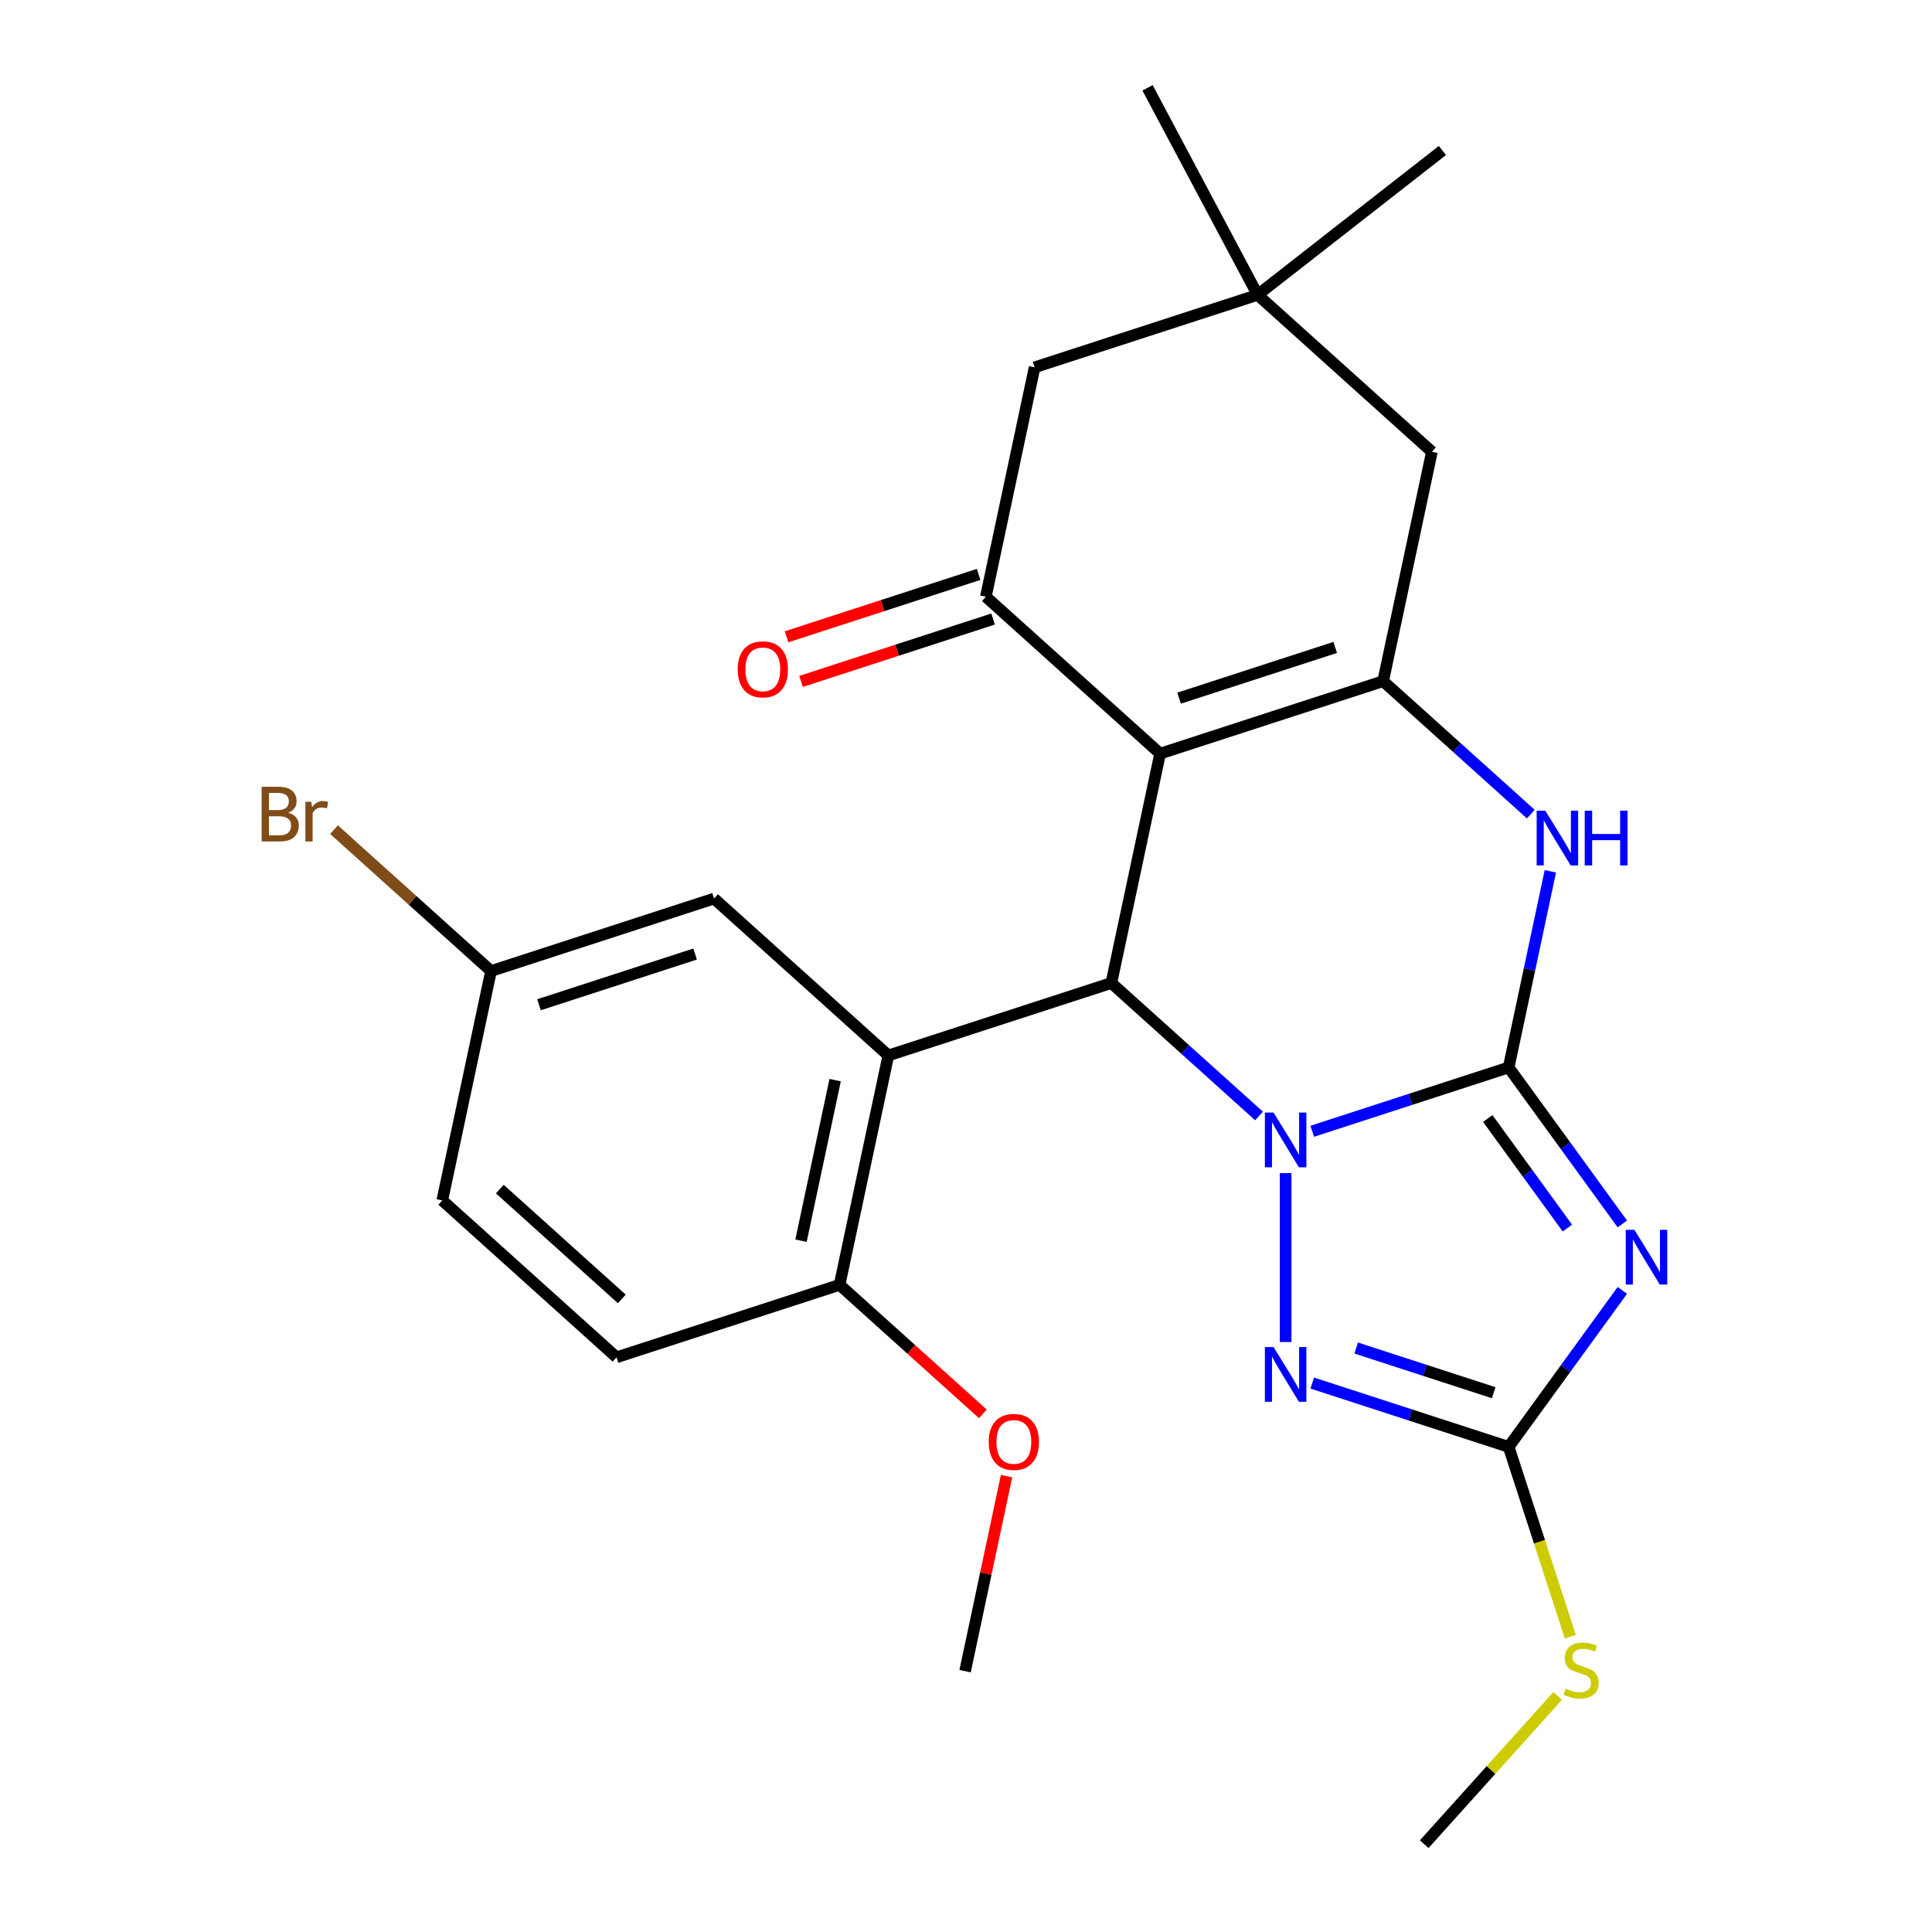 <?xml version='1.0' encoding='iso-8859-1'?>
<svg version='1.1' baseProfile='full'
              xmlns='http://www.w3.org/2000/svg'
                      xmlns:rdkit='http://www.rdkit.org/xml'
                      xmlns:xlink='http://www.w3.org/1999/xlink'
                  xml:space='preserve'
width='1000px' height='1000px' viewBox='0 0 1000 1000'>
<!-- END OF HEADER -->
<rect style='opacity:1.0;fill:#FFFFFF;stroke:none' width='1000' height='1000' x='0' y='0'> </rect>
<path class='bond-0' d='M 679.214,585.545 L 730.046,569.029' style='fill:none;fill-rule:evenodd;stroke:#0000FF;stroke-width:6px;stroke-linecap:butt;stroke-linejoin:miter;stroke-opacity:1' />
<path class='bond-0' d='M 730.046,569.029 L 780.877,552.512' style='fill:none;fill-rule:evenodd;stroke:#000000;stroke-width:6px;stroke-linecap:butt;stroke-linejoin:miter;stroke-opacity:1' />
<path class='bond-3' d='M 651.665,577.618 L 613.452,543.21' style='fill:none;fill-rule:evenodd;stroke:#0000FF;stroke-width:6px;stroke-linecap:butt;stroke-linejoin:miter;stroke-opacity:1' />
<path class='bond-3' d='M 613.452,543.21 L 575.238,508.802' style='fill:none;fill-rule:evenodd;stroke:#000000;stroke-width:6px;stroke-linecap:butt;stroke-linejoin:miter;stroke-opacity:1' />
<path class='bond-5' d='M 665.44,607.215 L 665.44,694.634' style='fill:none;fill-rule:evenodd;stroke:#0000FF;stroke-width:6px;stroke-linecap:butt;stroke-linejoin:miter;stroke-opacity:1' />
<path class='bond-2' d='M 780.877,552.512 L 810.303,593.014' style='fill:none;fill-rule:evenodd;stroke:#000000;stroke-width:6px;stroke-linecap:butt;stroke-linejoin:miter;stroke-opacity:1' />
<path class='bond-2' d='M 810.303,593.014 L 839.729,633.515' style='fill:none;fill-rule:evenodd;stroke:#0000FF;stroke-width:6px;stroke-linecap:butt;stroke-linejoin:miter;stroke-opacity:1' />
<path class='bond-2' d='M 770.066,578.932 L 790.664,607.283' style='fill:none;fill-rule:evenodd;stroke:#000000;stroke-width:6px;stroke-linecap:butt;stroke-linejoin:miter;stroke-opacity:1' />
<path class='bond-2' d='M 790.664,607.283 L 811.262,635.633' style='fill:none;fill-rule:evenodd;stroke:#0000FF;stroke-width:6px;stroke-linecap:butt;stroke-linejoin:miter;stroke-opacity:1' />
<path class='bond-6' d='M 780.877,552.512 L 791.668,501.747' style='fill:none;fill-rule:evenodd;stroke:#000000;stroke-width:6px;stroke-linecap:butt;stroke-linejoin:miter;stroke-opacity:1' />
<path class='bond-6' d='M 791.668,501.747 L 802.459,450.981' style='fill:none;fill-rule:evenodd;stroke:#0000FF;stroke-width:6px;stroke-linecap:butt;stroke-linejoin:miter;stroke-opacity:1' />
<path class='bond-1' d='M 600.474,390.077 L 575.238,508.802' style='fill:none;fill-rule:evenodd;stroke:#000000;stroke-width:6px;stroke-linecap:butt;stroke-linejoin:miter;stroke-opacity:1' />
<path class='bond-4' d='M 600.474,390.077 L 715.912,352.569' style='fill:none;fill-rule:evenodd;stroke:#000000;stroke-width:6px;stroke-linecap:butt;stroke-linejoin:miter;stroke-opacity:1' />
<path class='bond-4' d='M 610.288,361.363 L 691.095,335.107' style='fill:none;fill-rule:evenodd;stroke:#000000;stroke-width:6px;stroke-linecap:butt;stroke-linejoin:miter;stroke-opacity:1' />
<path class='bond-9' d='M 600.474,390.077 L 510.273,308.859' style='fill:none;fill-rule:evenodd;stroke:#000000;stroke-width:6px;stroke-linecap:butt;stroke-linejoin:miter;stroke-opacity:1' />
<path class='bond-26' d='M 839.729,667.904 L 810.303,708.405' style='fill:none;fill-rule:evenodd;stroke:#0000FF;stroke-width:6px;stroke-linecap:butt;stroke-linejoin:miter;stroke-opacity:1' />
<path class='bond-26' d='M 810.303,708.405 L 780.877,748.906' style='fill:none;fill-rule:evenodd;stroke:#000000;stroke-width:6px;stroke-linecap:butt;stroke-linejoin:miter;stroke-opacity:1' />
<path class='bond-7' d='M 575.238,508.802 L 459.801,546.31' style='fill:none;fill-rule:evenodd;stroke:#000000;stroke-width:6px;stroke-linecap:butt;stroke-linejoin:miter;stroke-opacity:1' />
<path class='bond-10' d='M 715.912,352.569 L 741.148,233.843' style='fill:none;fill-rule:evenodd;stroke:#000000;stroke-width:6px;stroke-linecap:butt;stroke-linejoin:miter;stroke-opacity:1' />
<path class='bond-27' d='M 715.912,352.569 L 754.125,386.976' style='fill:none;fill-rule:evenodd;stroke:#000000;stroke-width:6px;stroke-linecap:butt;stroke-linejoin:miter;stroke-opacity:1' />
<path class='bond-27' d='M 754.125,386.976 L 792.339,421.384' style='fill:none;fill-rule:evenodd;stroke:#0000FF;stroke-width:6px;stroke-linecap:butt;stroke-linejoin:miter;stroke-opacity:1' />
<path class='bond-8' d='M 679.214,715.874 L 730.046,732.39' style='fill:none;fill-rule:evenodd;stroke:#0000FF;stroke-width:6px;stroke-linecap:butt;stroke-linejoin:miter;stroke-opacity:1' />
<path class='bond-8' d='M 730.046,732.39 L 780.877,748.906' style='fill:none;fill-rule:evenodd;stroke:#000000;stroke-width:6px;stroke-linecap:butt;stroke-linejoin:miter;stroke-opacity:1' />
<path class='bond-8' d='M 701.965,697.741 L 737.547,709.303' style='fill:none;fill-rule:evenodd;stroke:#0000FF;stroke-width:6px;stroke-linecap:butt;stroke-linejoin:miter;stroke-opacity:1' />
<path class='bond-8' d='M 737.547,709.303 L 773.129,720.864' style='fill:none;fill-rule:evenodd;stroke:#000000;stroke-width:6px;stroke-linecap:butt;stroke-linejoin:miter;stroke-opacity:1' />
<path class='bond-13' d='M 459.801,546.31 L 434.565,665.036' style='fill:none;fill-rule:evenodd;stroke:#000000;stroke-width:6px;stroke-linecap:butt;stroke-linejoin:miter;stroke-opacity:1' />
<path class='bond-13' d='M 432.27,559.072 L 414.605,642.18' style='fill:none;fill-rule:evenodd;stroke:#000000;stroke-width:6px;stroke-linecap:butt;stroke-linejoin:miter;stroke-opacity:1' />
<path class='bond-14' d='M 459.801,546.31 L 369.599,465.092' style='fill:none;fill-rule:evenodd;stroke:#000000;stroke-width:6px;stroke-linecap:butt;stroke-linejoin:miter;stroke-opacity:1' />
<path class='bond-16' d='M 780.877,748.906 L 796.844,798.048' style='fill:none;fill-rule:evenodd;stroke:#000000;stroke-width:6px;stroke-linecap:butt;stroke-linejoin:miter;stroke-opacity:1' />
<path class='bond-16' d='M 796.844,798.048 L 812.811,847.189' style='fill:none;fill-rule:evenodd;stroke:#CCCC00;stroke-width:6px;stroke-linecap:butt;stroke-linejoin:miter;stroke-opacity:1' />
<path class='bond-12' d='M 510.273,308.859 L 535.509,190.133' style='fill:none;fill-rule:evenodd;stroke:#000000;stroke-width:6px;stroke-linecap:butt;stroke-linejoin:miter;stroke-opacity:1' />
<path class='bond-15' d='M 506.522,297.315 L 456.82,313.464' style='fill:none;fill-rule:evenodd;stroke:#000000;stroke-width:6px;stroke-linecap:butt;stroke-linejoin:miter;stroke-opacity:1' />
<path class='bond-15' d='M 456.82,313.464 L 407.119,329.613' style='fill:none;fill-rule:evenodd;stroke:#FF0000;stroke-width:6px;stroke-linecap:butt;stroke-linejoin:miter;stroke-opacity:1' />
<path class='bond-15' d='M 514.023,320.403 L 464.322,336.552' style='fill:none;fill-rule:evenodd;stroke:#000000;stroke-width:6px;stroke-linecap:butt;stroke-linejoin:miter;stroke-opacity:1' />
<path class='bond-15' d='M 464.322,336.552 L 414.62,352.701' style='fill:none;fill-rule:evenodd;stroke:#FF0000;stroke-width:6px;stroke-linecap:butt;stroke-linejoin:miter;stroke-opacity:1' />
<path class='bond-29' d='M 741.148,233.843 L 650.946,152.625' style='fill:none;fill-rule:evenodd;stroke:#000000;stroke-width:6px;stroke-linecap:butt;stroke-linejoin:miter;stroke-opacity:1' />
<path class='bond-11' d='M 650.946,152.625 L 535.509,190.133' style='fill:none;fill-rule:evenodd;stroke:#000000;stroke-width:6px;stroke-linecap:butt;stroke-linejoin:miter;stroke-opacity:1' />
<path class='bond-22' d='M 650.946,152.625 L 746.593,77.897' style='fill:none;fill-rule:evenodd;stroke:#000000;stroke-width:6px;stroke-linecap:butt;stroke-linejoin:miter;stroke-opacity:1' />
<path class='bond-23' d='M 650.946,152.625 L 593.963,45.455' style='fill:none;fill-rule:evenodd;stroke:#000000;stroke-width:6px;stroke-linecap:butt;stroke-linejoin:miter;stroke-opacity:1' />
<path class='bond-17' d='M 434.565,665.036 L 319.127,702.544' style='fill:none;fill-rule:evenodd;stroke:#000000;stroke-width:6px;stroke-linecap:butt;stroke-linejoin:miter;stroke-opacity:1' />
<path class='bond-21' d='M 434.565,665.036 L 471.648,698.426' style='fill:none;fill-rule:evenodd;stroke:#000000;stroke-width:6px;stroke-linecap:butt;stroke-linejoin:miter;stroke-opacity:1' />
<path class='bond-21' d='M 471.648,698.426 L 508.732,731.816' style='fill:none;fill-rule:evenodd;stroke:#FF0000;stroke-width:6px;stroke-linecap:butt;stroke-linejoin:miter;stroke-opacity:1' />
<path class='bond-18' d='M 369.599,465.092 L 254.162,502.6' style='fill:none;fill-rule:evenodd;stroke:#000000;stroke-width:6px;stroke-linecap:butt;stroke-linejoin:miter;stroke-opacity:1' />
<path class='bond-18' d='M 359.785,493.806 L 278.979,520.062' style='fill:none;fill-rule:evenodd;stroke:#000000;stroke-width:6px;stroke-linecap:butt;stroke-linejoin:miter;stroke-opacity:1' />
<path class='bond-24' d='M 806.271,877.798 L 771.719,916.172' style='fill:none;fill-rule:evenodd;stroke:#CCCC00;stroke-width:6px;stroke-linecap:butt;stroke-linejoin:miter;stroke-opacity:1' />
<path class='bond-24' d='M 771.719,916.172 L 737.167,954.545' style='fill:none;fill-rule:evenodd;stroke:#000000;stroke-width:6px;stroke-linecap:butt;stroke-linejoin:miter;stroke-opacity:1' />
<path class='bond-28' d='M 319.127,702.544 L 228.926,621.326' style='fill:none;fill-rule:evenodd;stroke:#000000;stroke-width:6px;stroke-linecap:butt;stroke-linejoin:miter;stroke-opacity:1' />
<path class='bond-28' d='M 321.841,672.321 L 258.7,615.469' style='fill:none;fill-rule:evenodd;stroke:#000000;stroke-width:6px;stroke-linecap:butt;stroke-linejoin:miter;stroke-opacity:1' />
<path class='bond-19' d='M 254.162,502.6 L 228.926,621.326' style='fill:none;fill-rule:evenodd;stroke:#000000;stroke-width:6px;stroke-linecap:butt;stroke-linejoin:miter;stroke-opacity:1' />
<path class='bond-20' d='M 254.162,502.6 L 213.528,466.014' style='fill:none;fill-rule:evenodd;stroke:#000000;stroke-width:6px;stroke-linecap:butt;stroke-linejoin:miter;stroke-opacity:1' />
<path class='bond-20' d='M 213.528,466.014 L 172.895,429.427' style='fill:none;fill-rule:evenodd;stroke:#7F4C19;stroke-width:6px;stroke-linecap:butt;stroke-linejoin:miter;stroke-opacity:1' />
<path class='bond-25' d='M 520.984,764.048 L 510.257,814.514' style='fill:none;fill-rule:evenodd;stroke:#FF0000;stroke-width:6px;stroke-linecap:butt;stroke-linejoin:miter;stroke-opacity:1' />
<path class='bond-25' d='M 510.257,814.514 L 499.53,864.98' style='fill:none;fill-rule:evenodd;stroke:#000000;stroke-width:6px;stroke-linecap:butt;stroke-linejoin:miter;stroke-opacity:1' />
<path  class='atom-0' d='M 659.18 575.86
L 668.46 590.86
Q 669.38 592.34, 670.86 595.02
Q 672.34 597.7, 672.42 597.86
L 672.42 575.86
L 676.18 575.86
L 676.18 604.18
L 672.3 604.18
L 662.34 587.78
Q 661.18 585.86, 659.94 583.66
Q 658.74 581.46, 658.38 580.78
L 658.38 604.18
L 654.7 604.18
L 654.7 575.86
L 659.18 575.86
' fill='#0000FF'/>
<path  class='atom-3' d='M 845.962 636.549
L 855.242 651.549
Q 856.162 653.029, 857.642 655.709
Q 859.122 658.389, 859.202 658.549
L 859.202 636.549
L 862.962 636.549
L 862.962 664.869
L 859.082 664.869
L 849.122 648.469
Q 847.962 646.549, 846.722 644.349
Q 845.522 642.149, 845.162 641.469
L 845.162 664.869
L 841.482 664.869
L 841.482 636.549
L 845.962 636.549
' fill='#0000FF'/>
<path  class='atom-6' d='M 659.18 697.238
L 668.46 712.238
Q 669.38 713.718, 670.86 716.398
Q 672.34 719.078, 672.42 719.238
L 672.42 697.238
L 676.18 697.238
L 676.18 725.558
L 672.3 725.558
L 662.34 709.158
Q 661.18 707.238, 659.94 705.038
Q 658.74 702.838, 658.38 702.158
L 658.38 725.558
L 654.7 725.558
L 654.7 697.238
L 659.18 697.238
' fill='#0000FF'/>
<path  class='atom-7' d='M 799.853 419.627
L 809.133 434.627
Q 810.053 436.107, 811.533 438.787
Q 813.013 441.467, 813.093 441.627
L 813.093 419.627
L 816.853 419.627
L 816.853 447.947
L 812.973 447.947
L 803.013 431.547
Q 801.853 429.627, 800.613 427.427
Q 799.413 425.227, 799.053 424.547
L 799.053 447.947
L 795.373 447.947
L 795.373 419.627
L 799.853 419.627
' fill='#0000FF'/>
<path  class='atom-7' d='M 820.253 419.627
L 824.093 419.627
L 824.093 431.667
L 838.573 431.667
L 838.573 419.627
L 842.413 419.627
L 842.413 447.947
L 838.573 447.947
L 838.573 434.867
L 824.093 434.867
L 824.093 447.947
L 820.253 447.947
L 820.253 419.627
' fill='#0000FF'/>
<path  class='atom-16' d='M 381.835 346.447
Q 381.835 339.647, 385.195 335.847
Q 388.555 332.047, 394.835 332.047
Q 401.115 332.047, 404.475 335.847
Q 407.835 339.647, 407.835 346.447
Q 407.835 353.327, 404.435 357.247
Q 401.035 361.127, 394.835 361.127
Q 388.595 361.127, 385.195 357.247
Q 381.835 353.367, 381.835 346.447
M 394.835 357.927
Q 399.155 357.927, 401.475 355.047
Q 403.835 352.127, 403.835 346.447
Q 403.835 340.887, 401.475 338.087
Q 399.155 335.247, 394.835 335.247
Q 390.515 335.247, 388.155 338.047
Q 385.835 340.847, 385.835 346.447
Q 385.835 352.167, 388.155 355.047
Q 390.515 357.927, 394.835 357.927
' fill='#FF0000'/>
<path  class='atom-17' d='M 810.385 874.064
Q 810.705 874.184, 812.025 874.744
Q 813.345 875.304, 814.785 875.664
Q 816.265 875.984, 817.705 875.984
Q 820.385 875.984, 821.945 874.704
Q 823.505 873.384, 823.505 871.104
Q 823.505 869.544, 822.705 868.584
Q 821.945 867.624, 820.745 867.104
Q 819.545 866.584, 817.545 865.984
Q 815.025 865.224, 813.505 864.504
Q 812.025 863.784, 810.945 862.264
Q 809.905 860.744, 809.905 858.184
Q 809.905 854.624, 812.305 852.424
Q 814.745 850.224, 819.545 850.224
Q 822.825 850.224, 826.545 851.784
L 825.625 854.864
Q 822.225 853.464, 819.665 853.464
Q 816.905 853.464, 815.385 854.624
Q 813.865 855.744, 813.905 857.704
Q 813.905 859.224, 814.665 860.144
Q 815.465 861.064, 816.585 861.584
Q 817.745 862.104, 819.665 862.704
Q 822.225 863.504, 823.745 864.304
Q 825.265 865.104, 826.345 866.744
Q 827.465 868.344, 827.465 871.104
Q 827.465 875.024, 824.825 877.144
Q 822.225 879.224, 817.865 879.224
Q 815.345 879.224, 813.425 878.664
Q 811.545 878.144, 809.305 877.224
L 810.385 874.064
' fill='#CCCC00'/>
<path  class='atom-21' d='M 149.18 420.663
Q 151.9 421.423, 153.26 423.103
Q 154.66 424.743, 154.66 427.183
Q 154.66 431.103, 152.14 433.343
Q 149.66 435.543, 144.94 435.543
L 135.42 435.543
L 135.42 407.223
L 143.78 407.223
Q 148.62 407.223, 151.06 409.183
Q 153.5 411.143, 153.5 414.743
Q 153.5 419.023, 149.18 420.663
M 139.22 410.423
L 139.22 419.303
L 143.78 419.303
Q 146.58 419.303, 148.02 418.183
Q 149.5 417.023, 149.5 414.743
Q 149.5 410.423, 143.78 410.423
L 139.22 410.423
M 144.94 432.343
Q 147.7 432.343, 149.18 431.023
Q 150.66 429.703, 150.66 427.183
Q 150.66 424.863, 149.02 423.703
Q 147.42 422.503, 144.34 422.503
L 139.22 422.503
L 139.22 432.343
L 144.94 432.343
' fill='#7F4C19'/>
<path  class='atom-21' d='M 161.1 414.983
L 161.54 417.823
Q 163.7 414.623, 167.22 414.623
Q 168.34 414.623, 169.86 415.023
L 169.26 418.383
Q 167.54 417.983, 166.58 417.983
Q 164.9 417.983, 163.78 418.663
Q 162.7 419.303, 161.82 420.863
L 161.82 435.543
L 158.06 435.543
L 158.06 414.983
L 161.1 414.983
' fill='#7F4C19'/>
<path  class='atom-22' d='M 511.766 746.334
Q 511.766 739.534, 515.126 735.734
Q 518.486 731.934, 524.766 731.934
Q 531.046 731.934, 534.406 735.734
Q 537.766 739.534, 537.766 746.334
Q 537.766 753.214, 534.366 757.134
Q 530.966 761.014, 524.766 761.014
Q 518.526 761.014, 515.126 757.134
Q 511.766 753.254, 511.766 746.334
M 524.766 757.814
Q 529.086 757.814, 531.406 754.934
Q 533.766 752.014, 533.766 746.334
Q 533.766 740.774, 531.406 737.974
Q 529.086 735.134, 524.766 735.134
Q 520.446 735.134, 518.086 737.934
Q 515.766 740.734, 515.766 746.334
Q 515.766 752.054, 518.086 754.934
Q 520.446 757.814, 524.766 757.814
' fill='#FF0000'/>
</svg>
